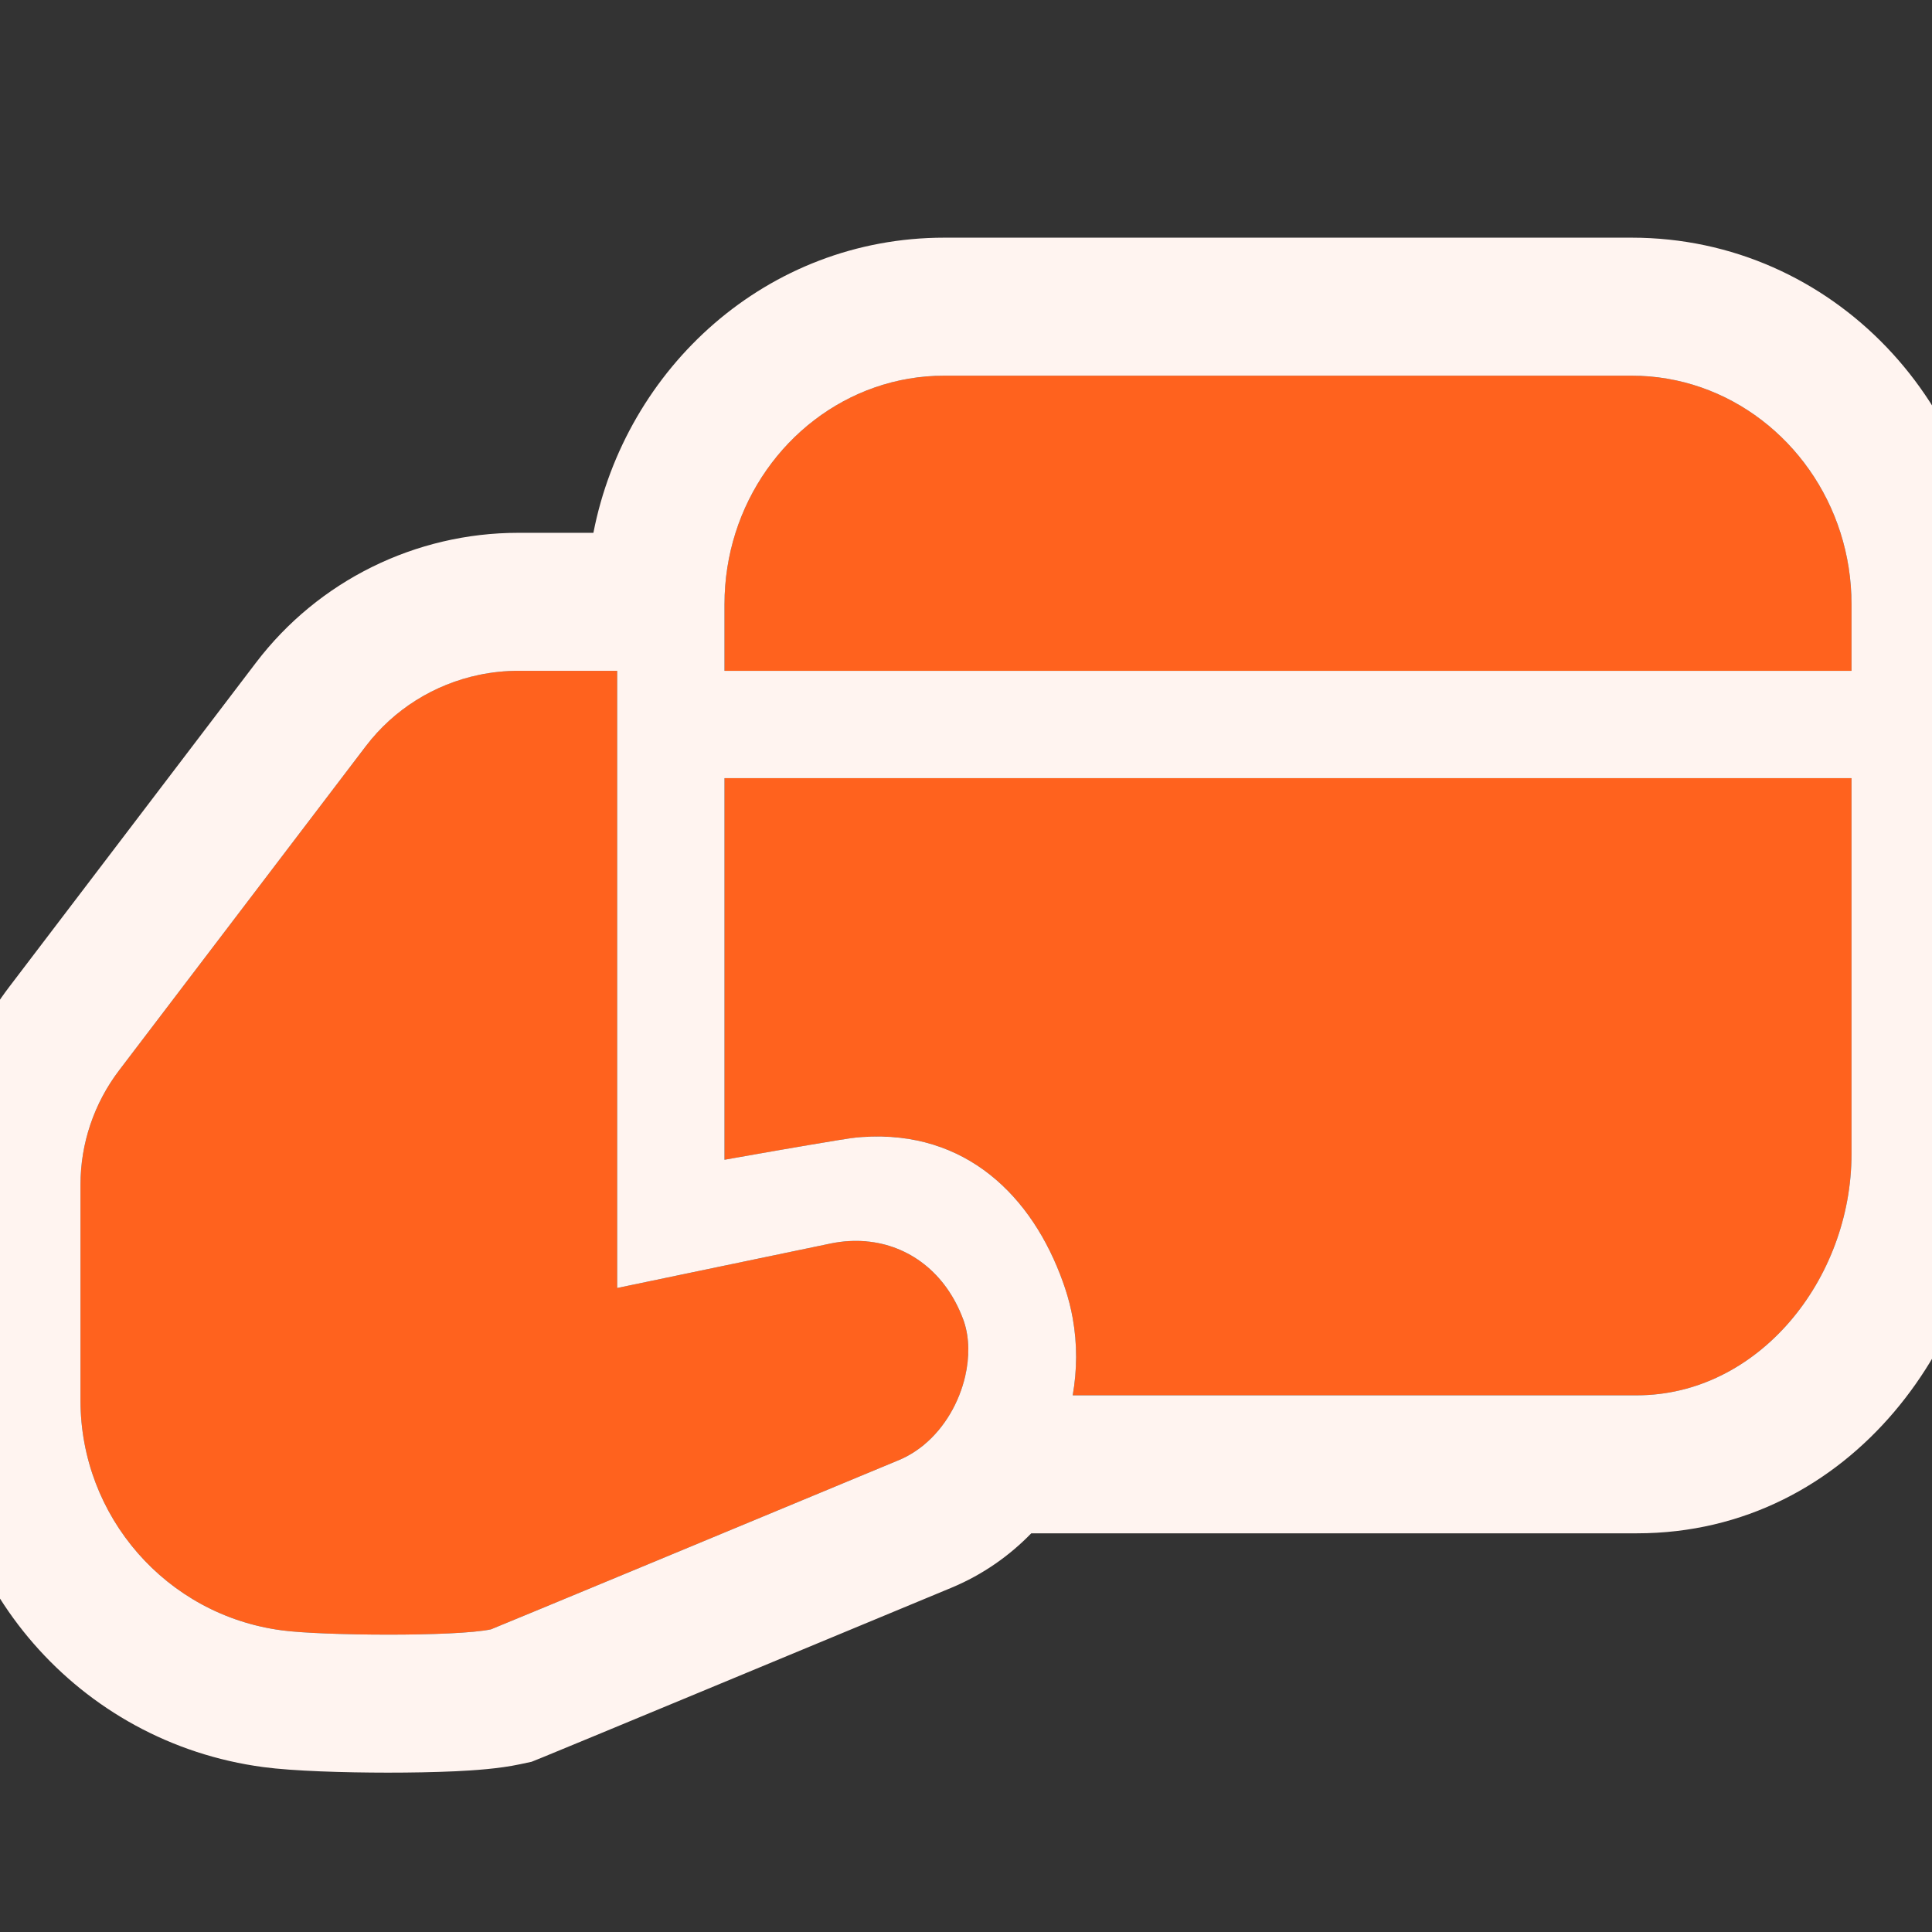 <?xml version="1.0" encoding="UTF-8"?> <svg xmlns="http://www.w3.org/2000/svg" width="56" height="56" viewBox="0 0 56 56" fill="none"><rect x="0" y="0" width="56" height="56" fill="#333333" stroke="none"/><g clip-path="url(#clip0_313_775)"><path d="M27.373 10.889C23.863 10.889 21 13.86 21 17.515V19.444H53.667V17.515C53.667 13.86 50.803 10.889 47.293 10.889H27.373ZM15.024 19.444C13.286 19.444 11.65 20.253 10.603 21.629L3.453 31.024C2.727 31.979 2.333 33.141 2.333 34.336V40.593C2.333 43.948 4.814 46.813 8.167 47.256C9.281 47.41 13.222 47.445 14.232 47.227C14.742 47.022 21.927 44.038 26.045 42.326C27.652 41.658 28.413 39.565 27.916 38.236C27.28 36.532 25.744 35.708 24.093 36.04L17.889 37.333V19.444H15.024ZM21 22.555V33.616C21 33.616 24.392 33.012 24.816 32.972C28 32.666 30.004 34.73 30.873 37.344C31.215 38.373 31.271 39.435 31.093 40.444H47.444C50.955 40.444 53.667 37.099 53.667 33.444V22.555H21Z" fill="#FF621E"></path><path fill-rule="evenodd" clip-rule="evenodd" d="M17.889 19.444H15.024C14.639 19.444 14.259 19.484 13.889 19.561C12.59 19.831 11.418 20.558 10.603 21.629L3.453 31.024C2.727 31.979 2.333 33.141 2.333 34.336V40.593C2.333 43.948 4.814 46.813 8.167 47.256C9.281 47.41 13.222 47.445 14.232 47.227C14.742 47.022 21.927 44.038 26.045 42.326C26.313 42.215 26.558 42.063 26.777 41.883C27.39 41.377 27.804 40.639 27.976 39.894C28.104 39.343 28.099 38.787 27.945 38.317C27.945 38.318 27.945 38.317 27.945 38.317C27.936 38.29 27.927 38.262 27.916 38.236C27.413 36.888 26.346 36.09 25.105 35.981C25.104 35.981 25.104 35.981 25.103 35.98C24.776 35.952 24.437 35.971 24.093 36.04L17.889 37.333V19.444ZM25 32.957C28.002 32.752 29.924 34.682 30.808 37.156C30.808 37.155 30.808 37.156 30.808 37.156C30.83 37.218 30.852 37.281 30.873 37.344C30.968 37.63 31.041 37.919 31.093 38.208C31.228 38.959 31.221 39.715 31.093 40.444H47.444C50.955 40.444 53.667 37.099 53.667 33.444V22.555H21V33.616C21 33.616 21.374 33.549 21.889 33.459C22.366 33.375 22.963 33.271 23.497 33.181C23.503 33.18 23.509 33.178 23.516 33.178C24.135 33.072 24.665 32.986 24.816 32.972C24.878 32.966 24.939 32.961 25 32.957ZM29.892 44.444C29.272 45.081 28.505 45.635 27.581 46.02C23.489 47.72 16.262 50.722 15.723 50.939L15.408 51.066L15.075 51.137C14.462 51.269 13.725 51.316 13.204 51.341C12.593 51.369 11.904 51.381 11.236 51.381C9.999 51.38 8.494 51.337 7.632 51.22C2.279 50.508 -1.667 45.935 -1.667 40.593V34.336C-1.667 32.261 -0.984 30.249 0.27 28.602M0.27 28.602L7.42 19.207C7.42 19.206 7.42 19.207 7.42 19.207C9.228 16.831 12.044 15.444 15.024 15.444H17.2C18.133 10.662 22.233 6.889 27.373 6.889H47.293C53.156 6.889 57.667 11.797 57.667 17.515V33.444C57.667 38.737 53.694 44.444 47.444 44.444H29.892M21 19.444V17.515C21 16.792 21.112 16.096 21.319 15.444C22.158 12.801 24.557 10.889 27.373 10.889H47.293C50.109 10.889 52.509 12.801 53.348 15.444C53.555 16.096 53.667 16.792 53.667 17.515V19.444H21Z" fill="#FFF4F0"></path></g><defs><clipPath id="clip0_313_775"><rect width="56" height="56" fill="white"></rect></clipPath></defs></svg> 